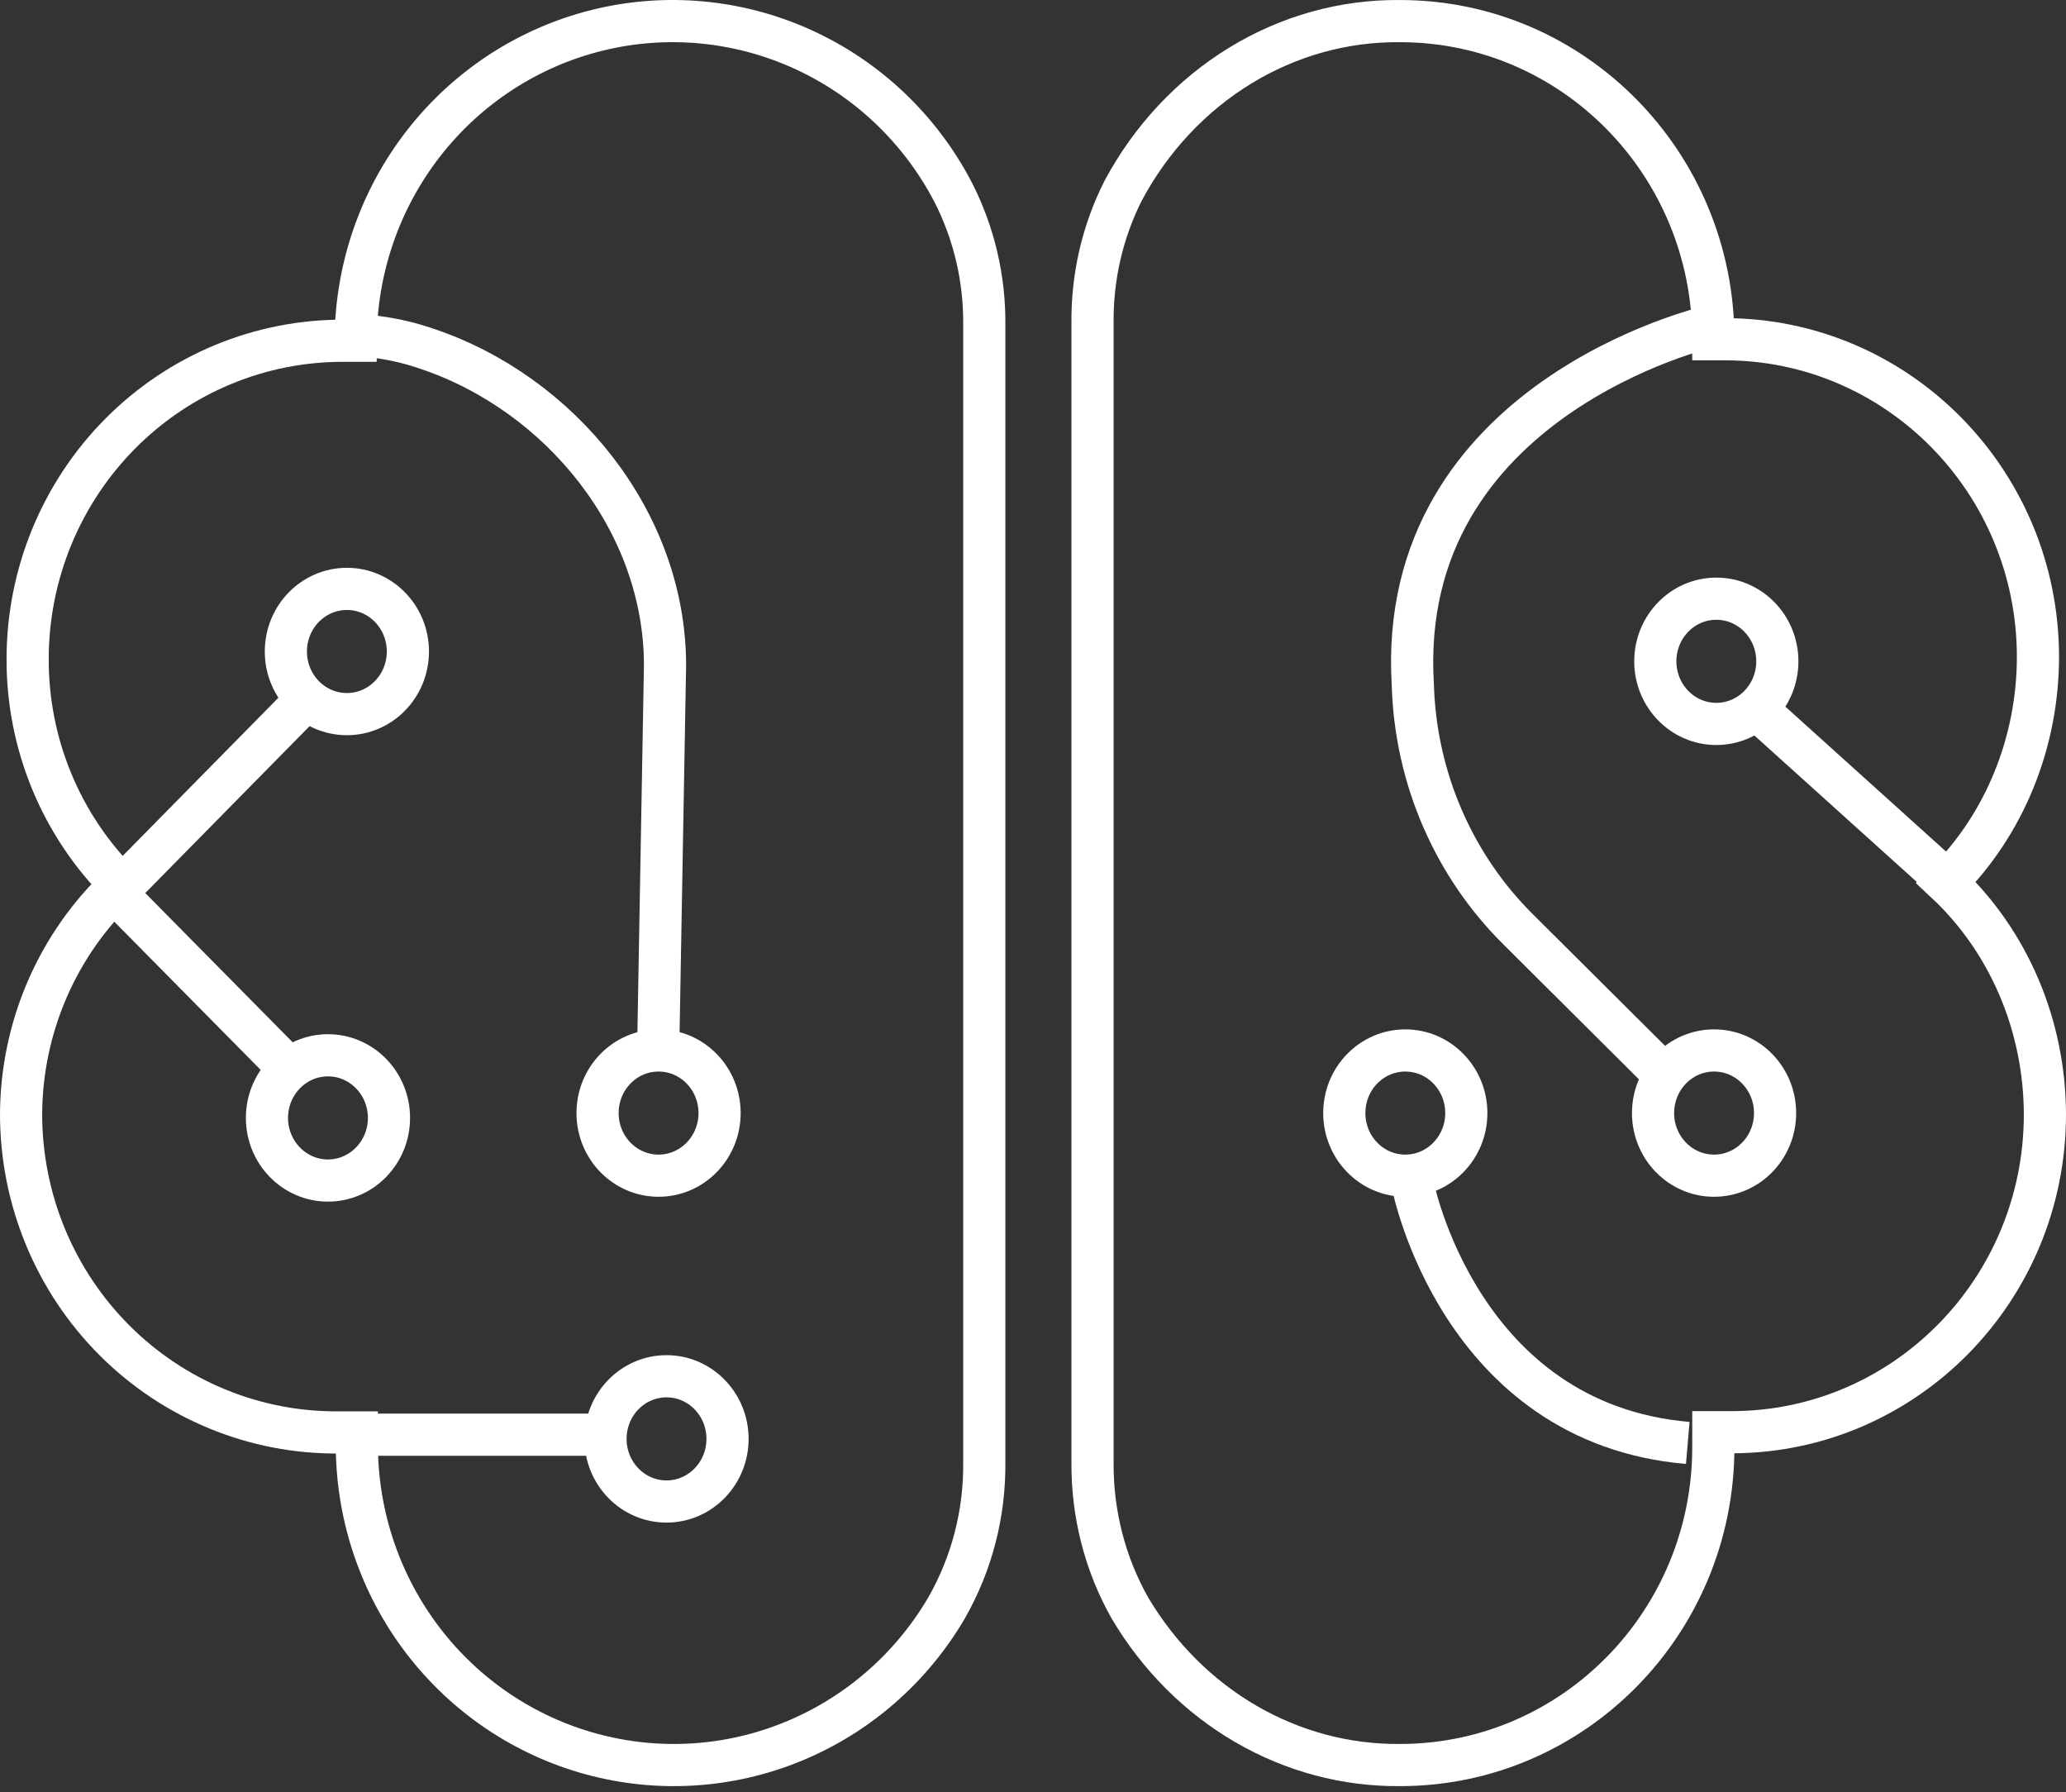 <svg width="98" height="85" viewBox="0 0 98 85" fill="none" xmlns="http://www.w3.org/2000/svg">
<rect x="0" y="0" width="98" height="85" fill="#333333" stroke="none"/>
<path d="M81.085 15.487C81.085 15.487 66.198 18.911 67.016 32.467C67.141 36.882 68.954 41.07 72.063 44.124L78.68 50.71" stroke="white" stroke-width="2"/>
<path d="M83.652 33.925L92.123 41.563" stroke="white" stroke-width="2"/>
<path d="M67.017 56.206C67.017 56.206 69.225 67.509 80.059 68.431" stroke="white" stroke-width="2"/>
<path d="M17.532 15.941C18.458 16.035 19.37 16.235 20.251 16.54C26.576 18.659 31.545 24.728 31.545 31.553L31.228 49.398" stroke="white" stroke-width="2"/>
<path d="M14.01 33.698L5.486 42.354L13.561 50.528" stroke="white" stroke-width="2"/>
<path d="M17.427 68.041H28.721" stroke="white" stroke-width="2"/>
<path d="M16.454 33.867C18.053 33.867 19.348 32.538 19.348 30.898C19.348 29.258 18.053 27.928 16.454 27.928C14.856 27.928 13.56 29.258 13.56 30.898C13.56 32.538 14.856 33.867 16.454 33.867Z" stroke="white" stroke-width="2"/>
<path d="M15.557 55.987C17.155 55.987 18.451 54.657 18.451 53.017C18.451 51.377 17.155 50.047 15.557 50.047C13.959 50.047 12.663 51.377 12.663 53.017C12.663 54.657 13.959 55.987 15.557 55.987Z" stroke="white" stroke-width="2"/>
<path d="M31.239 55.757C32.837 55.757 34.133 54.428 34.133 52.788C34.133 51.147 32.837 49.818 31.239 49.818C29.641 49.818 28.345 51.147 28.345 52.788C28.345 54.428 29.641 55.757 31.239 55.757Z" stroke="white" stroke-width="2"/>
<path d="M31.616 71.209C33.214 71.209 34.51 69.879 34.51 68.239C34.51 66.599 33.214 65.269 31.616 65.269C30.017 65.269 28.722 66.599 28.722 68.239C28.722 69.879 30.017 71.209 31.616 71.209Z" stroke="white" stroke-width="2"/>
<path d="M66.66 55.757C68.258 55.757 69.554 54.428 69.554 52.788C69.554 51.147 68.258 49.818 66.66 49.818C65.062 49.818 63.766 51.147 63.766 52.788C63.766 54.428 65.062 55.757 66.66 55.757Z" stroke="white" stroke-width="2"/>
<path d="M81.306 55.757C82.904 55.757 84.2 54.428 84.2 52.788C84.2 51.147 82.904 49.818 81.306 49.818C79.708 49.818 78.412 51.147 78.412 52.788C78.412 54.428 79.708 55.757 81.306 55.757Z" stroke="white" stroke-width="2"/>
<path d="M97 52.847C97 61.172 90.349 67.922 82.14 67.922C81.845 67.922 81.561 67.922 81.271 67.922C81.271 68.156 81.271 68.391 81.271 68.632C81.271 76.957 74.621 83.707 66.412 83.707C63.857 83.732 61.339 83.061 59.097 81.758C56.854 80.454 54.961 78.561 53.597 76.259C52.416 74.173 51.802 71.778 51.824 69.342V15.341C51.797 13.139 52.3 10.966 53.284 9.029C54.604 6.567 56.517 4.525 58.825 3.114C61.132 1.702 63.751 0.973 66.412 1.001C74.621 1.001 81.271 7.757 81.271 16.088H81.81C90.013 16.088 96.67 22.832 96.67 31.163C96.667 33.168 96.279 35.151 95.53 36.989C94.781 38.828 93.686 40.483 92.313 41.854C93.781 43.227 94.958 44.917 95.766 46.812C96.574 48.708 96.995 50.765 97 52.847Z" stroke="white" stroke-width="2"/>
<path d="M1 52.872C1.005 54.861 1.398 56.829 2.158 58.663C2.917 60.498 4.028 62.162 5.426 63.562C6.823 64.961 8.481 66.068 10.303 66.818C12.125 67.568 14.076 67.947 16.043 67.933C16.342 67.933 16.634 67.933 16.927 67.933C16.927 68.165 16.927 68.404 16.927 68.643C16.956 71.962 18.059 75.18 20.067 77.806C22.076 80.432 24.88 82.321 28.05 83.184C31.221 84.048 34.584 83.839 37.626 82.588C40.668 81.338 43.222 79.116 44.897 76.261C46.098 74.159 46.717 71.769 46.689 69.342V15.411C46.712 13.224 46.206 11.064 45.214 9.12C43.651 6.117 41.138 3.73 38.076 2.338C35.014 0.946 31.58 0.629 28.319 1.439C25.059 2.249 22.161 4.138 20.086 6.806C18.011 9.474 16.879 12.766 16.871 16.16H16.323C14.355 16.15 12.405 16.533 10.584 17.287C8.763 18.041 7.108 19.152 5.713 20.555C4.318 21.958 3.211 23.626 2.455 25.462C1.7 27.299 1.311 29.268 1.311 31.258C1.306 33.248 1.695 35.219 2.453 37.055C3.212 38.892 4.326 40.556 5.73 41.952C4.243 43.347 3.055 45.036 2.241 46.915C1.427 48.794 1.005 50.822 1 52.872Z" stroke="white" stroke-width="2"/>
<path d="M81.413 34.332C83.012 34.332 84.307 33.003 84.307 31.363C84.307 29.723 83.012 28.393 81.413 28.393C79.815 28.393 78.519 29.723 78.519 31.363C78.519 33.003 79.815 34.332 81.413 34.332Z" stroke="white" stroke-width="2"/>
</svg>
